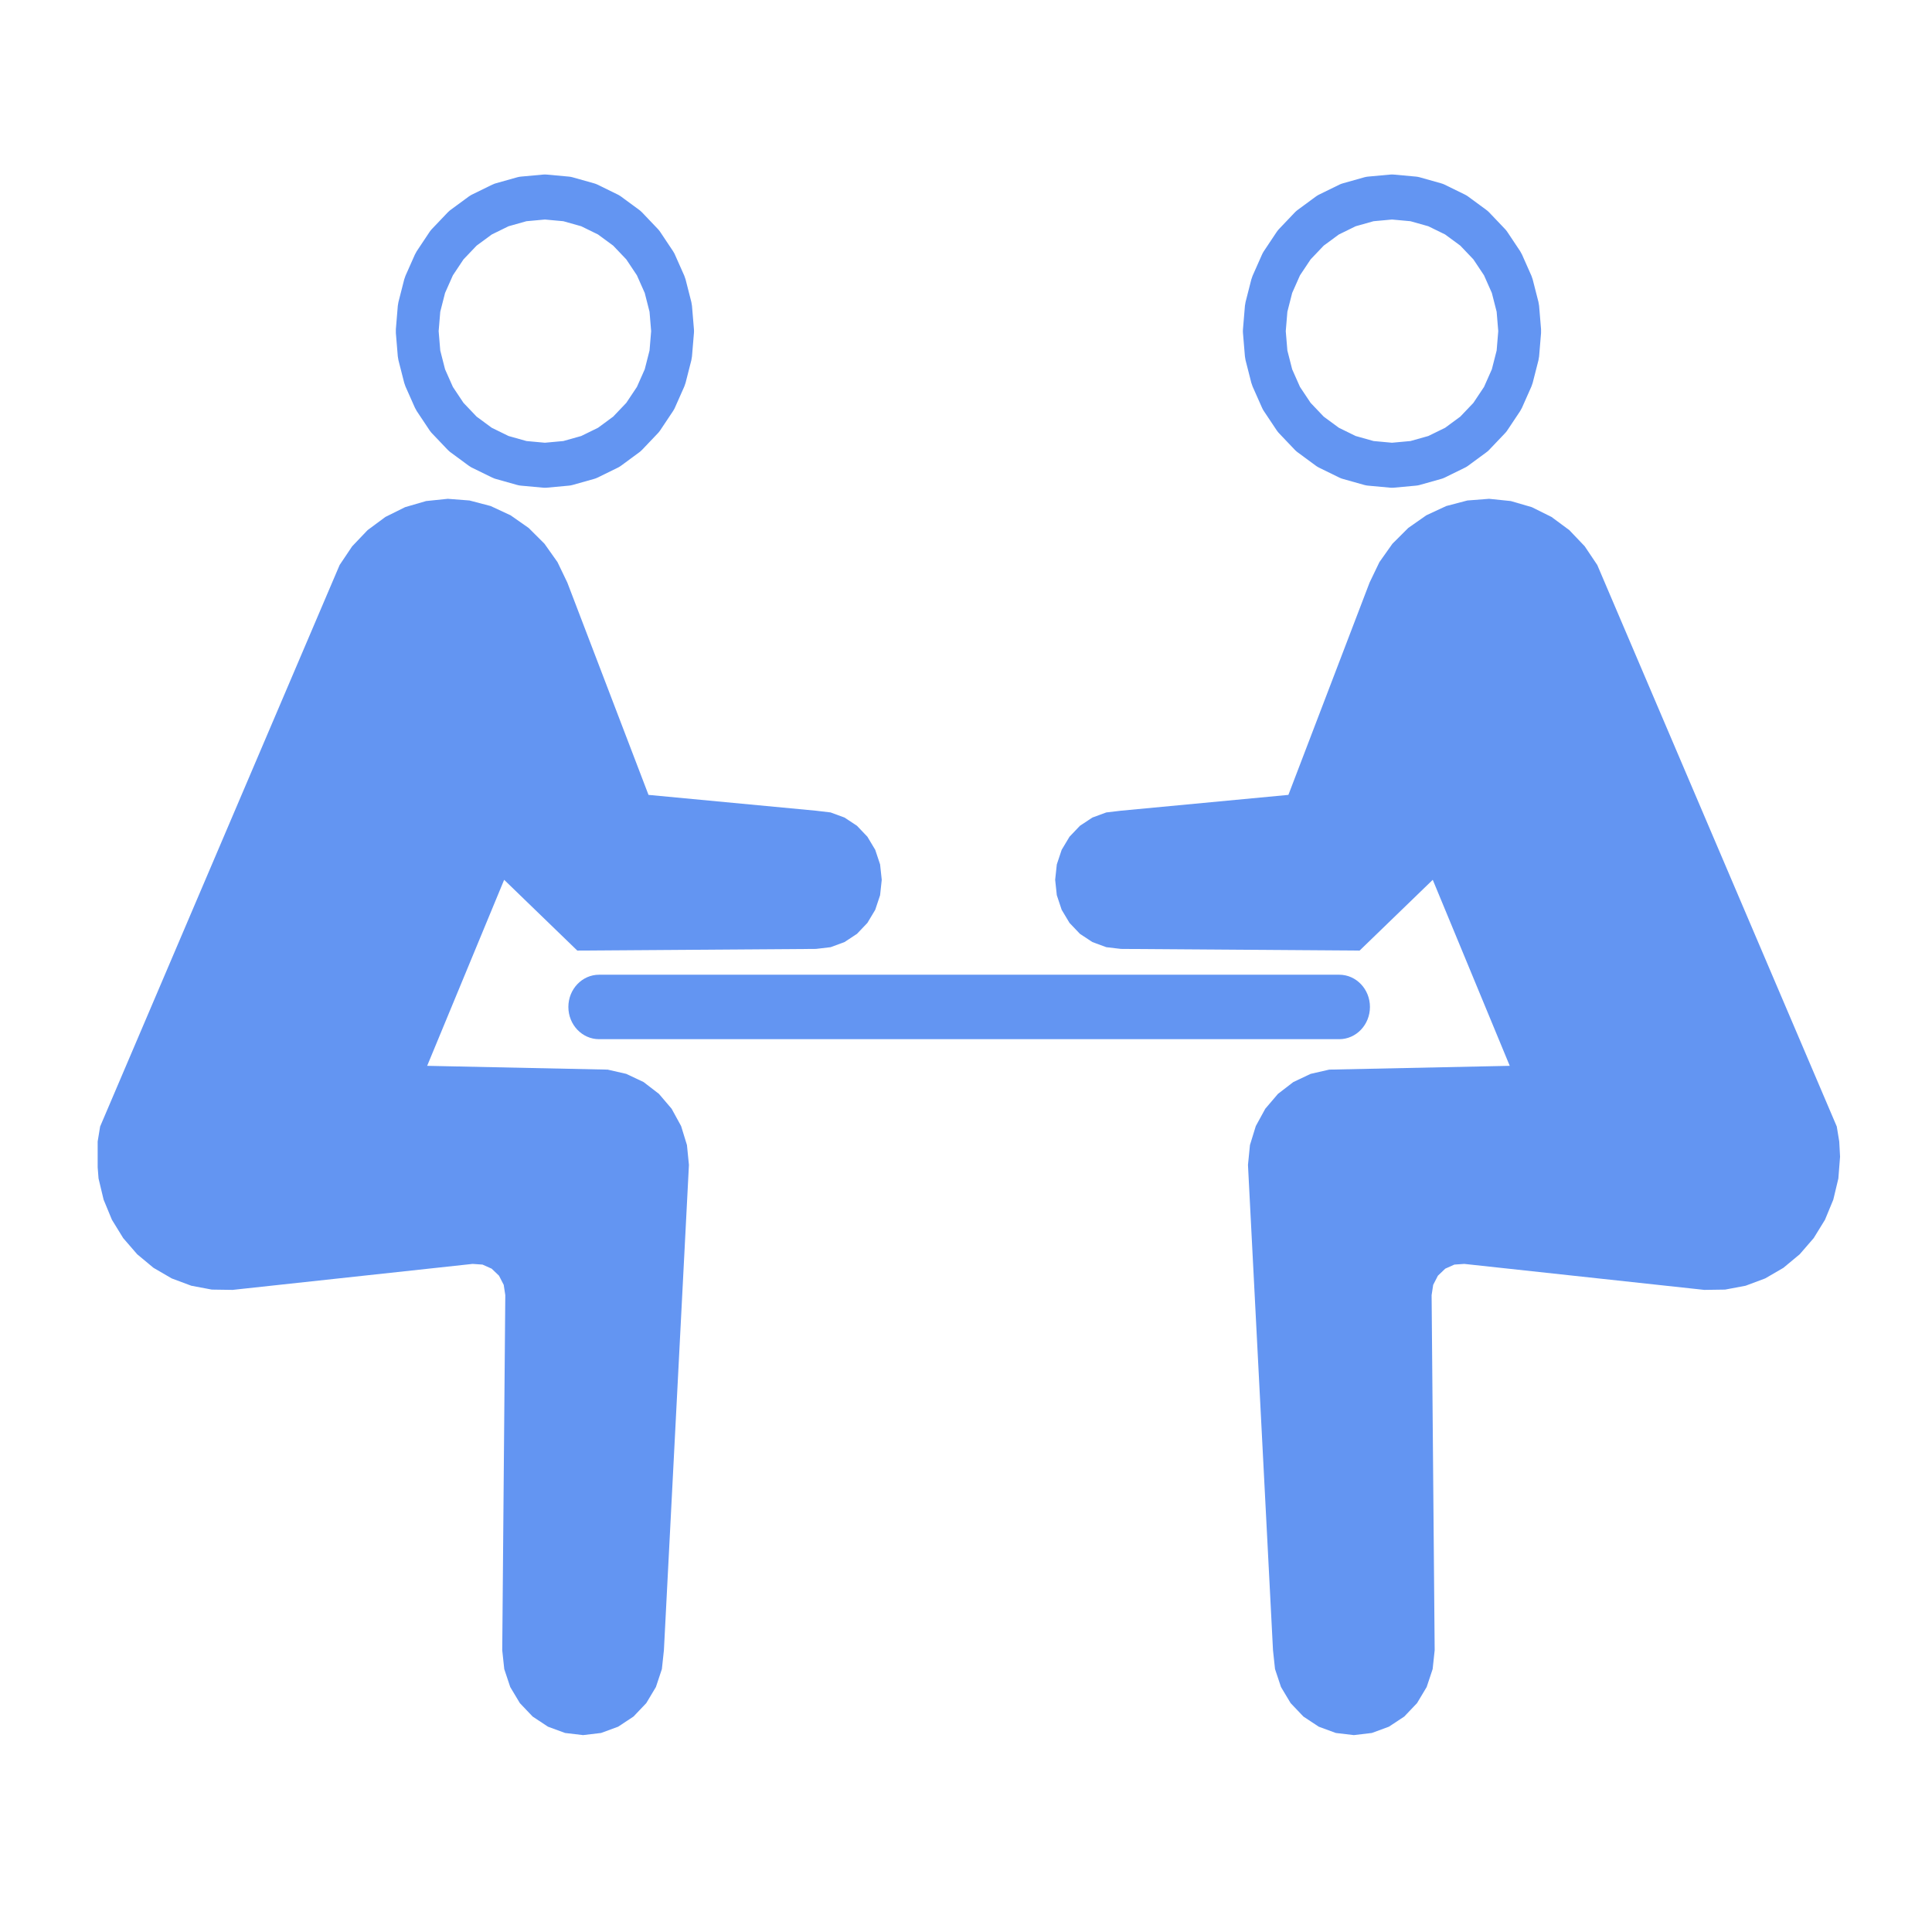 <?xml version="1.0" encoding="UTF-8" standalone="no"?>
<svg
   xmlns:dc="http://purl.org/dc/elements/1.1/"
   xmlns:cc="http://creativecommons.org/ns#"
   xmlns:rdf="http://www.w3.org/1999/02/22-rdf-syntax-ns#"
   xmlns:svg="http://www.w3.org/2000/svg"
   xmlns="http://www.w3.org/2000/svg"
   xmlns:sodipodi="http://sodipodi.sourceforge.net/DTD/sodipodi-0.dtd"
   xmlns:inkscape="http://www.inkscape.org/namespaces/inkscape"
   width="500"
   height="500"
   viewBox="0 0 201 200"
   version="1.1"
   xml:space="preserve"
   style="clip-rule:evenodd;fill-rule:evenodd;stroke-linejoin:round;stroke-miterlimit:2"
   id="svg7262"
   sodipodi:docname="coaching.svg"
   inkscape:version="0.92.4 (5da689c313, 2019-01-14)"><defs
   id="defs7266" /><sodipodi:namedview
   pagecolor="#ffffff"
   bordercolor="#666666"
   borderopacity="1"
   objecttolerance="10"
   gridtolerance="10"
   guidetolerance="10"
   inkscape:pageopacity="0"
   inkscape:pageshadow="2"
   inkscape:window-width="1920"
   inkscape:window-height="1017"
   id="namedview7264"
   showgrid="false"
   units="px"
   inkscape:zoom="0.59"
   inkscape:cx="-76.403948"
   inkscape:cy="264.27103"
   inkscape:window-x="-8"
   inkscape:window-y="-8"
   inkscape:window-maximized="1"
   inkscape:current-layer="svg7262" />
    <g
   transform="matrix(0.905,0,0,0.952,-404.734,4.769)"
   id="g7260">
        <g
   id="Coaching"
   transform="matrix(0.312,0,0,0.422,432.239,-149.367)">
            <rect
   x="84"
   y="354"
   width="642"
   height="474"
   style="fill:none"
   id="rect7228" />
            <clipPath
   id="_clip1">
                <rect
   x="84"
   y="354"
   width="642"
   height="474"
   id="rect7230" />
            </clipPath>
            <g
   clip-path="url(#_clip1)"
   id="g7257">
                <g
   transform="translate(-12.554)"
   id="g7241">
                    <g
   transform="matrix(3.21,0,0,2.37,-1119.61,-1153.33)"
   id="g7235">
                        <path
   d="m 444.863,666.631 -0.223,2.546 -0.661,2.468 -1.08,2.316 -1.466,2.093 -1.807,1.807 -2.093,1.466 -2.316,1.08 -2.469,0.661 -2.545,0.223 -2.546,-0.223 -2.468,-0.661 -2.316,-1.08 -2.093,-1.466 -1.808,-1.807 -1.465,-2.093 -1.08,-2.316 -0.662,-2.468 -0.222,-2.546 0.222,-2.546 0.662,-2.468 1.08,-2.316 1.465,-2.094 1.808,-1.807 2.093,-1.465 2.316,-1.08 2.468,-0.662 2.546,-0.222 2.545,0.222 2.469,0.662 2.316,1.08 2.093,1.465 1.807,1.807 1.466,2.094 1.08,2.316 0.661,2.468 0.223,2.546"
   style="fill:none;stroke:#6395f2;stroke-width:4.911;stroke-linecap:round;stroke-linejoin:round;stroke-miterlimit:2;stroke-dasharray:none;stroke-opacity:1"
   id="path7233"
   inkscape:connector-curvature="0" />
                    </g>
                    <g
   transform="matrix(3.21,0,0,2.37,-1119.61,-746.327)"
   id="g7239">
                        <path
   d="m 379.15,581.811 27.491,-61.357 1.441,-2.044 1.769,-1.767 2.045,-1.44 2.261,-1.069 2.41,-0.667 2.489,-0.245 2.494,0.183 2.426,0.606 2.287,1.012 2.08,1.387 1.813,1.723 1.493,2.006 1.127,2.232 9.32,23.202 19.222,1.729 1.68,0.189 1.596,0.558 1.431,0.9 1.196,1.196 0.9,1.431 0.558,1.596 0.189,1.68 -0.189,1.681 -0.558,1.595 -0.9,1.432 -1.196,1.196 -1.431,0.899 -1.596,0.559 -1.68,0.189 -27.396,0.182 -8.396,-7.733 -8.837,20.326 20.722,0.414 2.132,0.464 1.99,0.896 1.76,1.289 1.456,1.625 1.088,1.892 0.672,2.076 0.227,2.17 -0.061,1.132 -2.811,51.892 -0.233,2.065 -0.686,1.962 -1.106,1.759 -1.469,1.469 -1.759,1.106 -1.962,0.686 -2.065,0.233 -2.064,-0.233 -1.962,-0.686 -1.759,-1.106 -1.469,-1.469 -1.106,-1.759 -0.686,-1.962 -0.233,-2.065 0.002,-0.168 0.35,-38.624 -0.181,-1.125 -0.542,-1.002 -0.842,-0.767 -1.049,-0.446 -1.137,-0.075 -26.55,2.736 -1.001,0.104 -2.388,-0.033 -2.351,-0.422 -2.25,-0.8 -2.09,-1.157 -1.873,-1.482 -1.606,-1.767 -1.296,-2.006 -0.951,-2.191 -0.582,-2.317 -0.195,-2.38 0.094,-1.658 0.283,-1.637"
   style="fill:#6395f2;fill-opacity:1"
   id="path7237"
   inkscape:connector-curvature="0" />
                    </g>
                </g>
                <g
   transform="translate(6.42)"
   id="g7251">
                    <g
   transform="matrix(-3.21,0,0,2.37,1935.44,-1153.33)"
   id="g7245">
                        <path
   d="m 444.863,666.631 -0.223,2.546 -0.661,2.468 -1.08,2.316 -1.466,2.093 -1.807,1.807 -2.093,1.466 -2.316,1.08 -2.469,0.661 -2.545,0.223 -2.546,-0.223 -2.468,-0.661 -2.316,-1.08 -2.093,-1.466 -1.808,-1.807 -1.465,-2.093 -1.08,-2.316 -0.662,-2.468 -0.222,-2.546 0.222,-2.546 0.662,-2.468 1.08,-2.316 1.465,-2.094 1.808,-1.807 2.093,-1.465 2.316,-1.08 2.468,-0.662 2.546,-0.222 2.545,0.222 2.469,0.662 2.316,1.08 2.093,1.465 1.807,1.807 1.466,2.094 1.08,2.316 0.661,2.468 0.223,2.546"
   style="fill:none;stroke:#6395f2;stroke-width:4.911;stroke-linecap:round;stroke-linejoin:round;stroke-miterlimit:2;stroke-dasharray:none;stroke-opacity:1"
   id="path7243"
   inkscape:connector-curvature="0" />
                    </g>
                    <g
   transform="matrix(-3.21,0,0,2.37,1935.44,-746.327)"
   id="g7249">
                        <path
   d="m 379.15,581.811 27.491,-61.357 1.441,-2.044 1.769,-1.767 2.045,-1.44 2.261,-1.069 2.41,-0.667 2.489,-0.245 2.494,0.183 2.426,0.606 2.287,1.012 2.08,1.387 1.813,1.723 1.493,2.006 1.127,2.232 9.32,23.202 19.222,1.729 1.68,0.189 1.596,0.558 1.431,0.9 1.196,1.196 0.9,1.431 0.558,1.596 0.189,1.68 -0.189,1.681 -0.558,1.595 -0.9,1.432 -1.196,1.196 -1.431,0.899 -1.596,0.559 -1.68,0.189 -27.396,0.182 -8.396,-7.733 -8.837,20.326 20.722,0.414 2.132,0.464 1.99,0.896 1.76,1.289 1.456,1.625 1.088,1.892 0.672,2.076 0.227,2.17 -0.061,1.132 -2.811,51.892 -0.233,2.065 -0.686,1.962 -1.106,1.759 -1.469,1.469 -1.759,1.106 -1.962,0.686 -2.065,0.233 -2.064,-0.233 -1.962,-0.686 -1.759,-1.106 -1.469,-1.469 -1.106,-1.759 -0.686,-1.962 -0.233,-2.065 0.002,-0.168 0.35,-38.624 -0.181,-1.125 -0.542,-1.002 -0.842,-0.767 -1.049,-0.446 -1.137,-0.075 -26.55,2.736 -1.001,0.104 -2.388,-0.033 -2.351,-0.422 -2.25,-0.8 -2.09,-1.157 -1.873,-1.482 -1.606,-1.767 -1.296,-2.006 -0.951,-2.191 -0.582,-2.317 -0.195,-2.38 0.094,-1.658 0.283,-1.637"
   style="fill:#6395f2;fill-opacity:1"
   id="path7247"
   inkscape:connector-curvature="0" />
                    </g>
                </g>
                <g
   transform="matrix(4.102,0,0,0.829,-924.855,563.409)"
   id="g7255">
                    <path
   d="M 360.223,46.068 C 360.223,40.511 358.988,36 357.466,36 H 290.98 c -1.522,0 -2.757,4.511 -2.757,10.068 0,5.557 1.235,10.068 2.757,10.068 h 66.486 c 1.522,0 2.757,-4.511 2.757,-10.068 z"
   style="fill:#6395f2;fill-opacity:1"
   id="path7253"
   inkscape:connector-curvature="0" />
                </g>
            </g>
        </g>
    </g>
</svg>